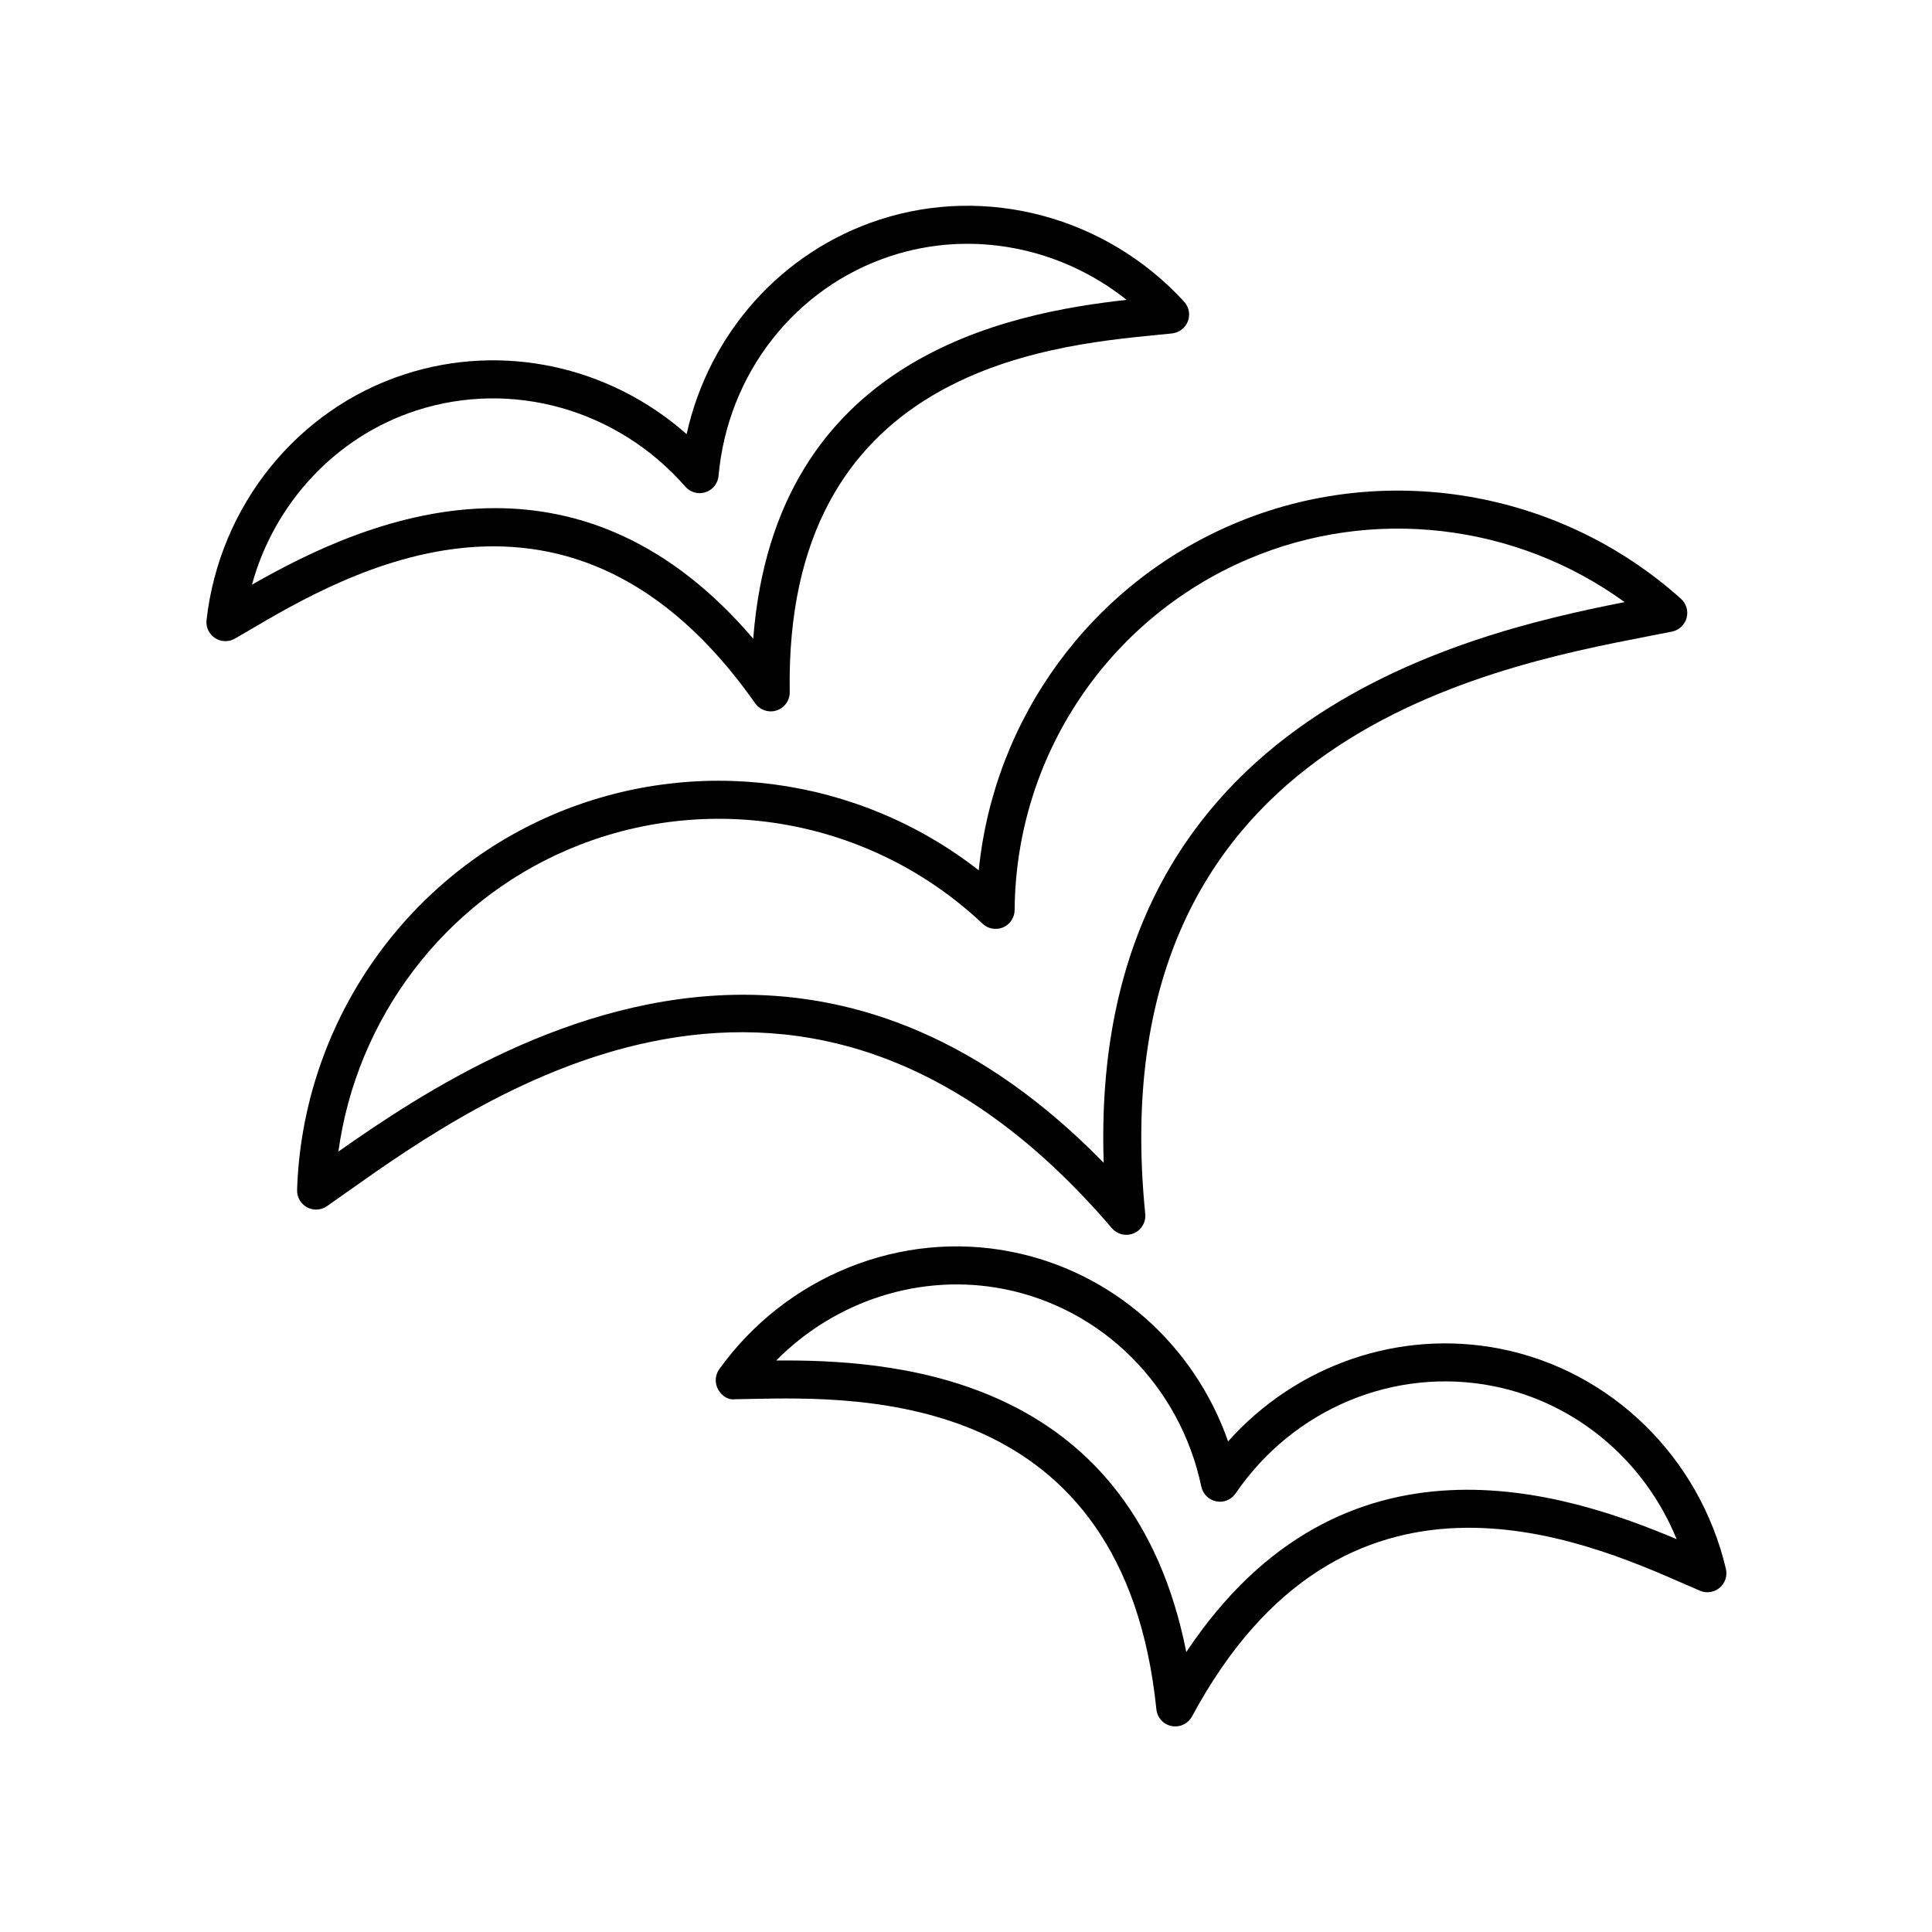<?xml version="1.0" encoding="UTF-8"?>
<!-- Uploaded to: ICON Repo, www.svgrepo.com, Generator: ICON Repo Mixer Tools -->
<svg fill="#000000" width="800px" height="800px" version="1.1" viewBox="144 144 512 512" xmlns="http://www.w3.org/2000/svg">
 <g>
  <path d="m344.13 330.38c0.961 1.367 2.512 2.141 4.121 2.141 0.523 0 1.047-0.078 1.559-0.246 2.102-0.688 3.516-2.668 3.477-4.875-1.43-84.918 67.641-91.715 97.133-94.617l4.203-0.422c1.891-0.203 3.508-1.453 4.18-3.227 0.672-1.781 0.285-3.789-1-5.188-20.605-22.465-52.293-30.992-80.719-21.73-26 8.469-45.23 30.199-51.121 56.832-20.434-18.055-48.773-24.297-74.777-15.832-28.434 9.258-49.02 34.812-52.449 65.098-0.215 1.891 0.656 3.738 2.242 4.777 1.594 1.043 3.633 1.098 5.277 0.152l3.648-2.129c25.551-15.031 85.371-50.211 134.23 19.266zm-89.828-77.582c25.395-8.254 53.383-0.348 71.316 20.168 1.332 1.52 3.441 2.106 5.352 1.477 1.918-0.625 3.277-2.336 3.457-4.344 2.41-27.148 20.375-50.031 45.77-58.297 21.336-6.945 44.801-2.332 62.363 11.664-31.297 3.488-93.207 15.059-98.945 89.797-22.297-26.137-46.309-34.598-68.426-34.598-26.133 0-49.609 11.828-64.422 20.285 5.949-21.656 22.203-39.207 43.535-46.152z"/>
  <path d="m541.69 501.46c-26.77-5.309-54.117 4.227-72.234 24.531-8.992-25.691-30.629-44.945-57.395-50.254-29.266-5.82-59.676 6.391-77.438 31.094-1.109 1.543-1.254 3.582-0.379 5.269 0.879 1.684 2.598 2.977 4.535 2.711l4.215-0.078c29.559-0.609 98.824-2.066 107.46 82.258 0.223 2.203 1.859 4 4.031 4.43 0.324 0.066 0.652 0.098 0.98 0.098 1.824 0 3.543-0.992 4.434-2.652 40.184-74.633 103.63-46.859 130.73-34.992l3.867 1.676c1.746 0.754 3.766 0.453 5.227-0.773 1.457-1.227 2.098-3.164 1.66-5.012-6.988-29.613-30.422-52.5-59.699-58.305zm-83.312 80.348c-14.199-71.578-74.238-77.27-106.34-77.27-0.797 0-1.578 0.004-2.336 0.012 15.746-15.941 38.457-23.273 60.402-18.934 26.141 5.191 46.652 25.738 52.258 52.348 0.414 1.973 1.969 3.512 3.949 3.902 1.992 0.422 4.004-0.434 5.141-2.098 15.34-22.461 42.121-33.613 68.285-28.434 21.957 4.359 40.133 19.812 48.594 40.562-28.965-12.23-88.496-32.324-129.95 29.91z"/>
  <path d="m438.66 469.48c0.98 1.141 2.387 1.762 3.832 1.762 0.664 0 1.34-0.133 1.977-0.402 2.023-0.867 3.254-2.945 3.031-5.137-12.504-124.86 89.809-144.66 133.5-153.13 2.195-0.422 4.234-0.82 6.106-1.195 1.867-0.379 3.359-1.777 3.863-3.617 0.5-1.836-0.078-3.797-1.496-5.074-32.309-29.008-78.914-36.773-118.73-19.766-37.715 16.113-63.312 51.41-67.367 91.719-31.93-24.941-75.137-30.852-112.84-14.742-39.809 17.016-66.422 56.047-67.805 99.453-0.062 1.902 0.957 3.68 2.633 4.59 1.676 0.914 3.719 0.797 5.281-0.297 1.566-1.086 3.266-2.289 5.086-3.582 36.32-25.715 121.36-85.941 202.93 9.418zm-204.98-20.305c4.805-35.203 27.832-65.914 60.812-80 37.242-15.922 80.387-8.211 109.9 19.617 1.461 1.379 3.59 1.75 5.438 0.969 1.844-0.789 3.043-2.594 3.059-4.602 0.297-40.562 24.555-77.051 61.809-92.965 32.988-14.098 71.094-9.496 99.844 11.371-43.582 8.586-142.03 31.785-138.05 148.59-32.418-33.199-65.336-44.539-95.52-44.539-45.844 0-85.379 26.148-107.29 41.559z"/>
 </g>
</svg>